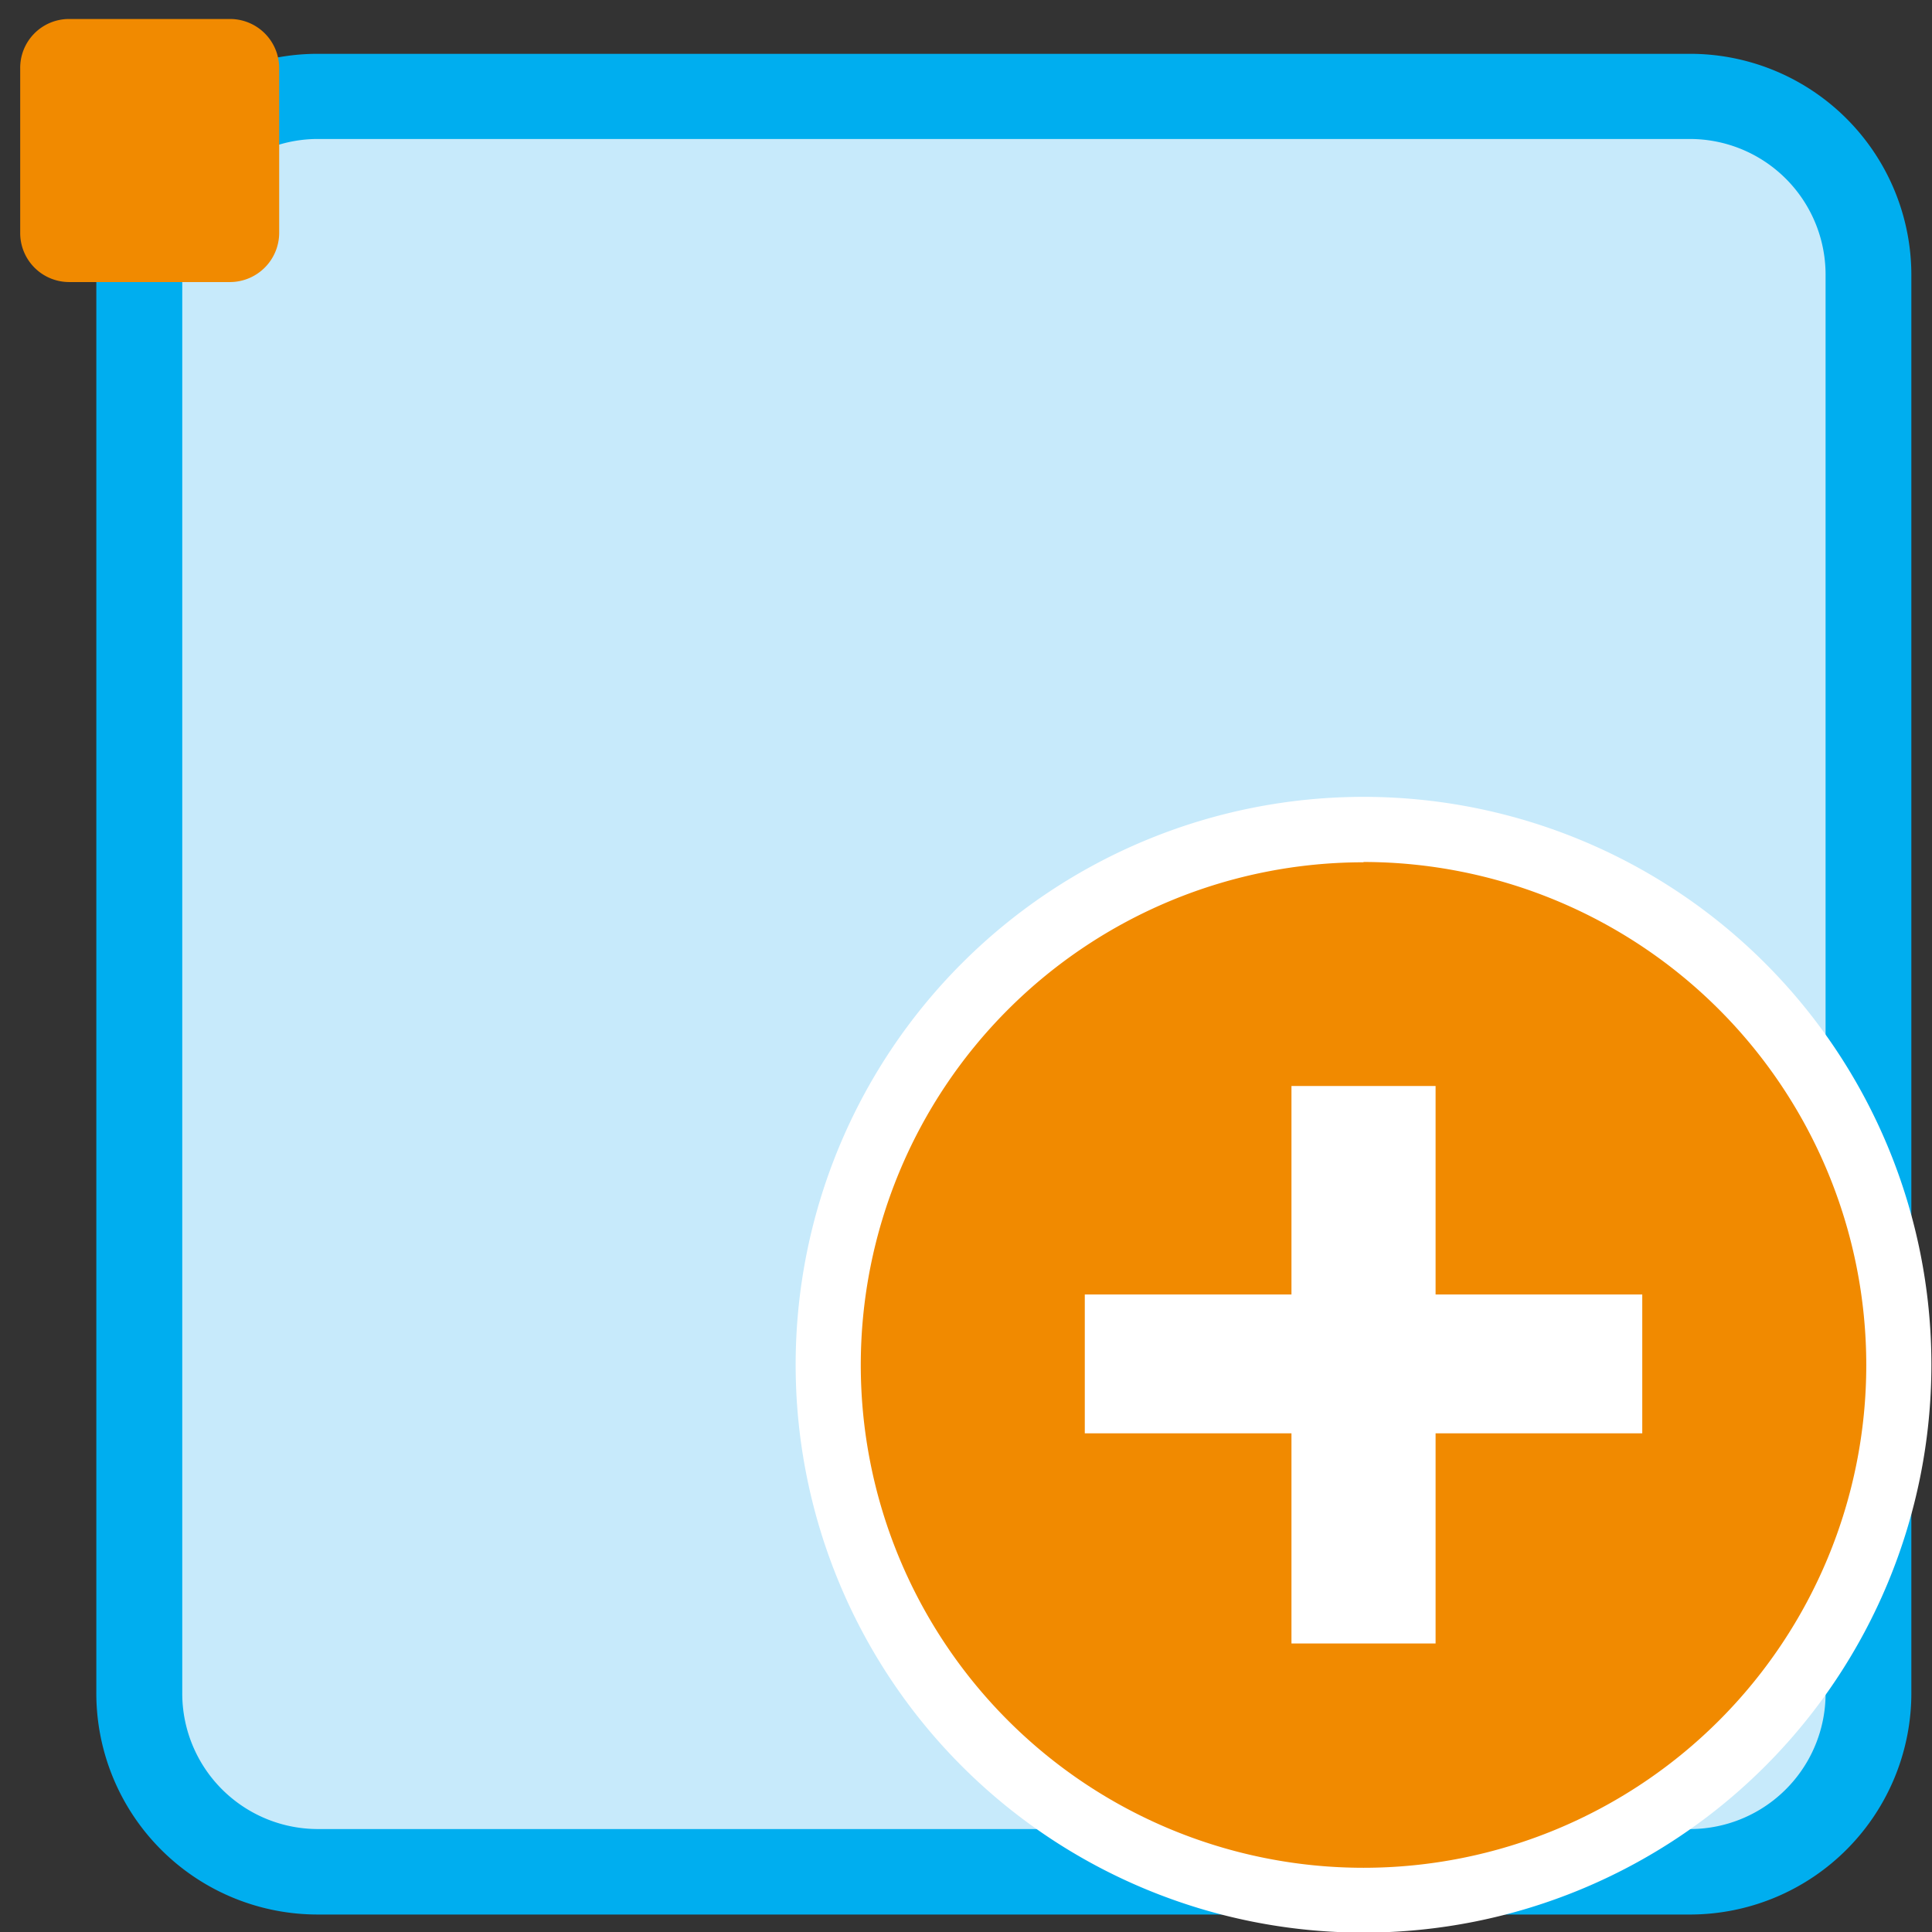 <svg id="Layer_1" data-name="Layer 1" xmlns="http://www.w3.org/2000/svg" viewBox="0 0 128.16 128.16"><rect x="0" y="0" width="128.16" height="128.16" fill="#333333" stroke="none"/><defs><style>.cls-1{fill:#c7eafb;}.cls-2{fill:#00aeef;}.cls-3{fill:#f18a00;}.cls-4{fill:#fff;}</style></defs><path class="cls-1" d="M21,124.16a11.87,11.87,0,0,1-11.74-12h0V18.36A11.86,11.86,0,0,1,21,6.39h91.23a11.87,11.87,0,0,1,11.74,12h0v93.83a11.88,11.88,0,0,1-11.74,12h0Z"/><path class="cls-2" d="M112.18,9.22a9,9,0,0,1,8.92,9.08v93.89a9,9,0,0,1-8.86,9.14H21a9,9,0,0,1-8.91-9.09V18.36a9,9,0,0,1,8.86-9.14h91.28m0-5.65H21A14.68,14.68,0,0,0,6.39,18.36h0v93.83A14.68,14.68,0,0,0,21,127h91.23a14.69,14.69,0,0,0,14.56-14.79V18.36A14.68,14.68,0,0,0,112.18,3.57h0Z"/><path class="cls-3" d="M15.29,18.71H4.57a3.25,3.25,0,0,1-3.23-3.27h0V4.54A3.24,3.24,0,0,1,4.56,1.26H15.29a3.26,3.26,0,0,1,3.23,3.28V15.43A3.27,3.27,0,0,1,15.29,18.71Z"/><circle class="cls-3" cx="90.45" cy="90.53" r="35.51"/><path class="cls-4" d="M90.45,128.2a37.67,37.67,0,1,1,37.67-37.67A37.67,37.67,0,0,1,90.45,128.2Zm0-71A33.35,33.35,0,1,0,123.8,90.55h0A33.38,33.38,0,0,0,90.45,57.18Z"/><polygon class="cls-4" points="95.23 109.02 85.67 109.02 85.67 95.08 71.96 95.08 71.96 85.87 85.67 85.87 85.67 72.04 95.23 72.04 95.23 85.87 108.94 85.87 108.94 95.08 95.23 95.08 95.23 109.02"/></svg>